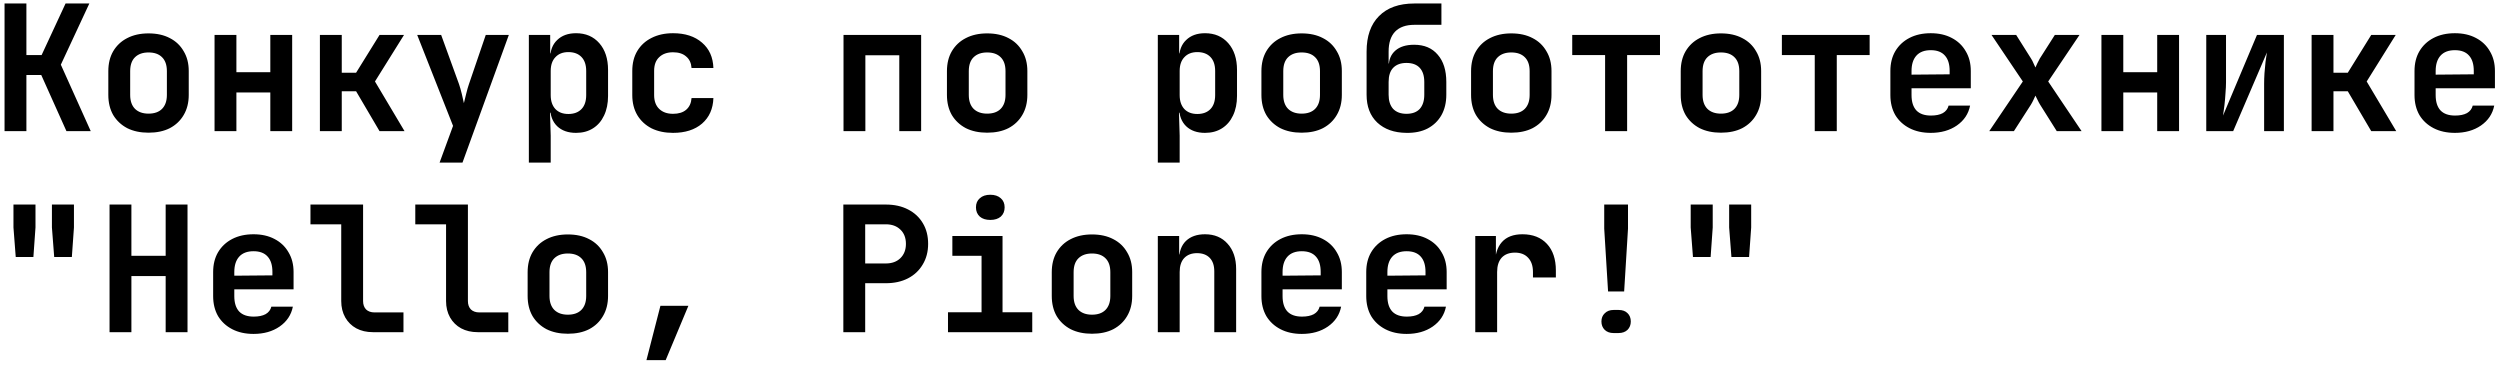<svg width="286" height="42" viewBox="0 0 286 42" fill="none" xmlns="http://www.w3.org/2000/svg">
<path d="M0.52 15V0.4H3.02V6.3H4.76L7.5 0.4H10.22L6.96 7.4L10.38 15H7.6L4.72 8.58H3.02V15H0.52ZM16.992 15.18C16.059 15.18 15.245 15.007 14.552 14.66C13.872 14.3 13.339 13.8 12.952 13.16C12.579 12.507 12.392 11.74 12.392 10.86V8.14C12.392 7.26 12.579 6.5 12.952 5.86C13.339 5.207 13.872 4.707 14.552 4.36C15.245 4 16.059 3.82 16.992 3.82C17.939 3.82 18.752 4 19.432 4.36C20.112 4.707 20.639 5.207 21.012 5.86C21.399 6.5 21.592 7.253 21.592 8.12V10.86C21.592 11.74 21.399 12.507 21.012 13.16C20.639 13.8 20.112 14.3 19.432 14.66C18.752 15.007 17.939 15.18 16.992 15.18ZM16.992 13C17.659 13 18.172 12.82 18.532 12.46C18.905 12.087 19.092 11.553 19.092 10.86V8.14C19.092 7.433 18.905 6.9 18.532 6.54C18.172 6.18 17.659 6 16.992 6C16.339 6 15.825 6.18 15.452 6.54C15.079 6.9 14.892 7.433 14.892 8.14V10.86C14.892 11.553 15.079 12.087 15.452 12.46C15.825 12.82 16.339 13 16.992 13ZM24.544 15V4H27.044V8.26H30.924V4H33.424V15H30.924V10.58H27.044V15H24.544ZM36.597 15V4H39.097V8.32H40.737L43.417 4H46.217L42.897 9.32L46.277 15H43.417L40.737 10.44H39.097V15H36.597ZM50.289 18.6L51.829 14.4L47.729 4H50.469L52.509 9.62C52.615 9.927 52.722 10.3 52.829 10.74C52.935 11.167 53.015 11.52 53.069 11.8C53.135 11.52 53.222 11.167 53.329 10.74C53.435 10.3 53.542 9.927 53.649 9.62L55.569 4H58.209L52.909 18.6H50.289ZM60.501 18.6V4H62.941V6.1H63.501L62.941 6.68C62.941 5.787 63.208 5.087 63.741 4.58C64.274 4.06 64.994 3.8 65.901 3.8C67.008 3.8 67.894 4.18 68.561 4.94C69.228 5.7 69.561 6.72 69.561 8V10.98C69.561 11.833 69.408 12.58 69.101 13.22C68.808 13.847 68.388 14.333 67.841 14.68C67.294 15.027 66.648 15.2 65.901 15.2C64.994 15.2 64.274 14.947 63.741 14.44C63.208 13.92 62.941 13.213 62.941 12.32L63.501 12.9H62.921L63.001 15.52V18.6H60.501ZM65.021 13.04C65.661 13.04 66.161 12.853 66.521 12.48C66.881 12.107 67.061 11.573 67.061 10.88V8.12C67.061 7.427 66.881 6.893 66.521 6.52C66.161 6.147 65.661 5.96 65.021 5.96C64.394 5.96 63.901 6.153 63.541 6.54C63.181 6.913 63.001 7.44 63.001 8.12V10.88C63.001 11.56 63.181 12.093 63.541 12.48C63.901 12.853 64.394 13.04 65.021 13.04ZM76.993 15.2C76.06 15.2 75.24 15.027 74.533 14.68C73.84 14.32 73.3 13.82 72.913 13.18C72.526 12.527 72.333 11.76 72.333 10.88V8.12C72.333 7.227 72.526 6.46 72.913 5.82C73.3 5.18 73.84 4.687 74.533 4.34C75.24 3.98 76.06 3.8 76.993 3.8C78.38 3.8 79.487 4.16 80.313 4.88C81.14 5.587 81.573 6.553 81.613 7.78H79.113C79.073 7.207 78.867 6.767 78.493 6.46C78.133 6.14 77.633 5.98 76.993 5.98C76.326 5.98 75.8 6.167 75.413 6.54C75.026 6.9 74.833 7.42 74.833 8.1V10.88C74.833 11.56 75.026 12.087 75.413 12.46C75.8 12.833 76.326 13.02 76.993 13.02C77.633 13.02 78.133 12.867 78.493 12.56C78.867 12.24 79.073 11.793 79.113 11.22H81.613C81.573 12.447 81.14 13.42 80.313 14.14C79.487 14.847 78.38 15.2 76.993 15.2ZM96.498 15V4H105.378V15H102.878V6.32H98.998V15H96.498ZM112.93 15.18C111.996 15.18 111.183 15.007 110.49 14.66C109.81 14.3 109.276 13.8 108.89 13.16C108.516 12.507 108.33 11.74 108.33 10.86V8.14C108.33 7.26 108.516 6.5 108.89 5.86C109.276 5.207 109.81 4.707 110.49 4.36C111.183 4 111.996 3.82 112.93 3.82C113.876 3.82 114.69 4 115.37 4.36C116.05 4.707 116.576 5.207 116.95 5.86C117.336 6.5 117.53 7.253 117.53 8.12V10.86C117.53 11.74 117.336 12.507 116.95 13.16C116.576 13.8 116.05 14.3 115.37 14.66C114.69 15.007 113.876 15.18 112.93 15.18ZM112.93 13C113.596 13 114.11 12.82 114.47 12.46C114.843 12.087 115.03 11.553 115.03 10.86V8.14C115.03 7.433 114.843 6.9 114.47 6.54C114.11 6.18 113.596 6 112.93 6C112.276 6 111.763 6.18 111.39 6.54C111.016 6.9 110.83 7.433 110.83 8.14V10.86C110.83 11.553 111.016 12.087 111.39 12.46C111.763 12.82 112.276 13 112.93 13ZM132.454 18.6V4H134.894V6.1H135.454L134.894 6.68C134.894 5.787 135.161 5.087 135.694 4.58C136.227 4.06 136.947 3.8 137.854 3.8C138.961 3.8 139.847 4.18 140.514 4.94C141.181 5.7 141.514 6.72 141.514 8V10.98C141.514 11.833 141.361 12.58 141.054 13.22C140.761 13.847 140.341 14.333 139.794 14.68C139.247 15.027 138.601 15.2 137.854 15.2C136.947 15.2 136.227 14.947 135.694 14.44C135.161 13.92 134.894 13.213 134.894 12.32L135.454 12.9H134.874L134.954 15.52V18.6H132.454ZM136.974 13.04C137.614 13.04 138.114 12.853 138.474 12.48C138.834 12.107 139.014 11.573 139.014 10.88V8.12C139.014 7.427 138.834 6.893 138.474 6.52C138.114 6.147 137.614 5.96 136.974 5.96C136.347 5.96 135.854 6.153 135.494 6.54C135.134 6.913 134.954 7.44 134.954 8.12V10.88C134.954 11.56 135.134 12.093 135.494 12.48C135.854 12.853 136.347 13.04 136.974 13.04ZM148.906 15.18C147.973 15.18 147.16 15.007 146.466 14.66C145.786 14.3 145.253 13.8 144.866 13.16C144.493 12.507 144.306 11.74 144.306 10.86V8.14C144.306 7.26 144.493 6.5 144.866 5.86C145.253 5.207 145.786 4.707 146.466 4.36C147.16 4 147.973 3.82 148.906 3.82C149.853 3.82 150.666 4 151.346 4.36C152.026 4.707 152.553 5.207 152.926 5.86C153.313 6.5 153.506 7.253 153.506 8.12V10.86C153.506 11.74 153.313 12.507 152.926 13.16C152.553 13.8 152.026 14.3 151.346 14.66C150.666 15.007 149.853 15.18 148.906 15.18ZM148.906 13C149.573 13 150.086 12.82 150.446 12.46C150.82 12.087 151.006 11.553 151.006 10.86V8.14C151.006 7.433 150.82 6.9 150.446 6.54C150.086 6.18 149.573 6 148.906 6C148.253 6 147.74 6.18 147.366 6.54C146.993 6.9 146.806 7.433 146.806 8.14V10.86C146.806 11.553 146.993 12.087 147.366 12.46C147.74 12.82 148.253 13 148.906 13ZM160.898 15.2C159.498 15.187 158.385 14.793 157.558 14.02C156.745 13.247 156.338 12.187 156.338 10.84V5.9C156.338 4.14 156.812 2.787 157.758 1.84C158.705 0.88 160.052 0.4 161.798 0.4H164.898V2.84H161.798C160.838 2.84 160.105 3.1 159.598 3.62C159.105 4.14 158.858 4.9 158.858 5.9V7.26H159.138L158.878 7.58C158.878 6.82 159.132 6.22 159.638 5.78C160.145 5.34 160.858 5.12 161.778 5.12C162.938 5.12 163.838 5.5 164.478 6.26C165.132 7.007 165.458 8.047 165.458 9.38V10.84C165.458 11.733 165.272 12.513 164.898 13.18C164.525 13.833 163.998 14.34 163.318 14.7C162.652 15.047 161.845 15.213 160.898 15.2ZM160.898 13.02C161.565 13.02 162.072 12.833 162.418 12.46C162.765 12.073 162.938 11.533 162.938 10.84V9.38C162.938 8.673 162.765 8.133 162.418 7.76C162.072 7.387 161.565 7.2 160.898 7.2C160.245 7.2 159.738 7.387 159.378 7.76C159.032 8.12 158.858 8.66 158.858 9.38V10.84C158.858 11.533 159.032 12.073 159.378 12.46C159.738 12.833 160.245 13.02 160.898 13.02ZM172.891 15.18C171.957 15.18 171.144 15.007 170.451 14.66C169.771 14.3 169.237 13.8 168.851 13.16C168.477 12.507 168.291 11.74 168.291 10.86V8.14C168.291 7.26 168.477 6.5 168.851 5.86C169.237 5.207 169.771 4.707 170.451 4.36C171.144 4 171.957 3.82 172.891 3.82C173.837 3.82 174.651 4 175.331 4.36C176.011 4.707 176.537 5.207 176.911 5.86C177.297 6.5 177.491 7.253 177.491 8.12V10.86C177.491 11.74 177.297 12.507 176.911 13.16C176.537 13.8 176.011 14.3 175.331 14.66C174.651 15.007 173.837 15.18 172.891 15.18ZM172.891 13C173.557 13 174.071 12.82 174.431 12.46C174.804 12.087 174.991 11.553 174.991 10.86V8.14C174.991 7.433 174.804 6.9 174.431 6.54C174.071 6.18 173.557 6 172.891 6C172.237 6 171.724 6.18 171.351 6.54C170.977 6.9 170.791 7.433 170.791 8.14V10.86C170.791 11.553 170.977 12.087 171.351 12.46C171.724 12.82 172.237 13 172.891 13ZM183.623 15V6.3H179.863V4H189.903V6.3H186.143V15H183.623ZM196.875 15.18C195.942 15.18 195.128 15.007 194.435 14.66C193.755 14.3 193.222 13.8 192.835 13.16C192.462 12.507 192.275 11.74 192.275 10.86V8.14C192.275 7.26 192.462 6.5 192.835 5.86C193.222 5.207 193.755 4.707 194.435 4.36C195.128 4 195.942 3.82 196.875 3.82C197.822 3.82 198.635 4 199.315 4.36C199.995 4.707 200.522 5.207 200.895 5.86C201.282 6.5 201.475 7.253 201.475 8.12V10.86C201.475 11.74 201.282 12.507 200.895 13.16C200.522 13.8 199.995 14.3 199.315 14.66C198.635 15.007 197.822 15.18 196.875 15.18ZM196.875 13C197.542 13 198.055 12.82 198.415 12.46C198.788 12.087 198.975 11.553 198.975 10.86V8.14C198.975 7.433 198.788 6.9 198.415 6.54C198.055 6.18 197.542 6 196.875 6C196.222 6 195.708 6.18 195.335 6.54C194.962 6.9 194.775 7.433 194.775 8.14V10.86C194.775 11.553 194.962 12.087 195.335 12.46C195.708 12.82 196.222 13 196.875 13ZM207.607 15V6.3H203.847V4H213.887V6.3H210.127V15H207.607ZM220.879 15.2C219.946 15.2 219.133 15.02 218.439 14.66C217.746 14.3 217.206 13.8 216.819 13.16C216.446 12.507 216.259 11.747 216.259 10.88V8.12C216.259 7.253 216.446 6.5 216.819 5.86C217.206 5.207 217.746 4.7 218.439 4.34C219.133 3.98 219.946 3.8 220.879 3.8C221.799 3.8 222.599 3.98 223.279 4.34C223.973 4.7 224.506 5.207 224.879 5.86C225.266 6.5 225.459 7.253 225.459 8.12V10.1H218.679V10.88C218.679 11.653 218.866 12.24 219.239 12.64C219.613 13.027 220.166 13.22 220.899 13.22C221.459 13.22 221.913 13.127 222.259 12.94C222.606 12.74 222.826 12.453 222.919 12.08H225.379C225.193 13.027 224.686 13.787 223.859 14.36C223.046 14.92 222.053 15.2 220.879 15.2ZM223.039 8.7V8.1C223.039 7.34 222.859 6.76 222.499 6.36C222.139 5.947 221.599 5.74 220.879 5.74C220.159 5.74 219.613 5.947 219.239 6.36C218.866 6.773 218.679 7.36 218.679 8.12V8.54L223.219 8.5L223.039 8.7ZM227.572 15L231.412 9.32L227.832 4H230.652L232.352 6.7C232.458 6.86 232.552 7.04 232.632 7.24C232.725 7.44 232.798 7.6 232.852 7.72C232.905 7.6 232.978 7.44 233.072 7.24C233.165 7.04 233.258 6.86 233.352 6.7L235.072 4H237.892L234.312 9.32L238.132 15H235.292L233.392 11.98C233.285 11.807 233.185 11.62 233.092 11.42C232.998 11.22 232.918 11.06 232.852 10.94C232.798 11.06 232.725 11.22 232.632 11.42C232.538 11.62 232.438 11.807 232.332 11.98L230.392 15H227.572ZM240.404 15V4H242.904V8.26H246.784V4H249.284V15H246.784V10.58H242.904V15H240.404ZM252.396 15V4H254.656V9.42C254.656 9.767 254.636 10.18 254.596 10.66C254.569 11.127 254.529 11.587 254.476 12.04C254.423 12.493 254.369 12.887 254.316 13.22L258.196 4H261.276V15H259.016V9.58C259.016 9.22 259.029 8.82 259.056 8.38C259.096 7.94 259.136 7.507 259.176 7.08C259.229 6.653 259.283 6.293 259.336 6L255.476 15H252.396ZM264.448 15V4H266.948V8.32H268.588L271.268 4H274.068L270.748 9.32L274.128 15H271.268L268.588 10.44H266.948V15H264.448ZM280.84 15.2C279.907 15.2 279.094 15.02 278.4 14.66C277.707 14.3 277.167 13.8 276.78 13.16C276.407 12.507 276.22 11.747 276.22 10.88V8.12C276.22 7.253 276.407 6.5 276.78 5.86C277.167 5.207 277.707 4.7 278.4 4.34C279.094 3.98 279.907 3.8 280.84 3.8C281.76 3.8 282.56 3.98 283.24 4.34C283.934 4.7 284.467 5.207 284.84 5.86C285.227 6.5 285.42 7.253 285.42 8.12V10.1H278.64V10.88C278.64 11.653 278.827 12.24 279.2 12.64C279.574 13.027 280.127 13.22 280.86 13.22C281.42 13.22 281.874 13.127 282.22 12.94C282.567 12.74 282.787 12.453 282.88 12.08H285.34C285.154 13.027 284.647 13.787 283.82 14.36C283.007 14.92 282.014 15.2 280.84 15.2ZM283 8.7V8.1C283 7.34 282.82 6.76 282.46 6.36C282.1 5.947 281.56 5.74 280.84 5.74C280.12 5.74 279.574 5.947 279.2 6.36C278.827 6.773 278.64 7.36 278.64 8.12V8.54L283.18 8.5L283 8.7ZM6.2 29.4L5.94 26.02V23.4H8.46V26.02L8.22 29.4H6.2ZM1.8 29.4L1.54 26.02V23.4H4.06V26.02L3.82 29.4H1.8ZM12.532 38V23.4H15.032V29.26H18.952V23.4H21.452V38H18.952V31.58H15.032V38H12.532ZM29.004 38.2C28.071 38.2 27.258 38.02 26.564 37.66C25.871 37.3 25.331 36.8 24.944 36.16C24.571 35.507 24.384 34.747 24.384 33.88V31.12C24.384 30.253 24.571 29.5 24.944 28.86C25.331 28.207 25.871 27.7 26.564 27.34C27.258 26.98 28.071 26.8 29.004 26.8C29.924 26.8 30.724 26.98 31.404 27.34C32.098 27.7 32.631 28.207 33.004 28.86C33.391 29.5 33.584 30.253 33.584 31.12V33.1H26.804V33.88C26.804 34.653 26.991 35.24 27.364 35.64C27.738 36.027 28.291 36.22 29.024 36.22C29.584 36.22 30.038 36.127 30.384 35.94C30.731 35.74 30.951 35.453 31.044 35.08H33.504C33.318 36.027 32.811 36.787 31.984 37.36C31.171 37.92 30.178 38.2 29.004 38.2ZM31.164 31.7V31.1C31.164 30.34 30.984 29.76 30.624 29.36C30.264 28.947 29.724 28.74 29.004 28.74C28.284 28.74 27.738 28.947 27.364 29.36C26.991 29.773 26.804 30.36 26.804 31.12V31.54L31.344 31.5L31.164 31.7ZM42.657 38C41.937 38 41.303 37.853 40.757 37.56C40.223 37.267 39.803 36.853 39.497 36.32C39.19 35.773 39.037 35.147 39.037 34.44V25.66H35.517V23.4H41.537V34.44C41.537 34.84 41.65 35.16 41.877 35.4C42.117 35.627 42.437 35.74 42.837 35.74H46.157V38H42.657ZM54.649 38C53.929 38 53.295 37.853 52.749 37.56C52.215 37.267 51.795 36.853 51.489 36.32C51.182 35.773 51.029 35.147 51.029 34.44V25.66H47.509V23.4H53.529V34.44C53.529 34.84 53.642 35.16 53.869 35.4C54.109 35.627 54.429 35.74 54.829 35.74H58.149V38H54.649ZM64.961 38.18C64.028 38.18 63.214 38.007 62.521 37.66C61.841 37.3 61.308 36.8 60.921 36.16C60.548 35.507 60.361 34.74 60.361 33.86V31.14C60.361 30.26 60.548 29.5 60.921 28.86C61.308 28.207 61.841 27.707 62.521 27.36C63.214 27 64.028 26.82 64.961 26.82C65.908 26.82 66.721 27 67.401 27.36C68.081 27.707 68.608 28.207 68.981 28.86C69.368 29.5 69.561 30.253 69.561 31.12V33.86C69.561 34.74 69.368 35.507 68.981 36.16C68.608 36.8 68.081 37.3 67.401 37.66C66.721 38.007 65.908 38.18 64.961 38.18ZM64.961 36C65.628 36 66.141 35.82 66.501 35.46C66.874 35.087 67.061 34.553 67.061 33.86V31.14C67.061 30.433 66.874 29.9 66.501 29.54C66.141 29.18 65.628 29 64.961 29C64.308 29 63.794 29.18 63.421 29.54C63.048 29.9 62.861 30.433 62.861 31.14V33.86C62.861 34.553 63.048 35.087 63.421 35.46C63.794 35.82 64.308 36 64.961 36ZM73.953 41.2L75.553 34.98H78.753L76.153 41.2H73.953ZM96.478 38V23.4H101.338C102.311 23.4 103.158 23.587 103.878 23.96C104.611 24.333 105.178 24.86 105.578 25.54C105.978 26.207 106.178 26.993 106.178 27.9C106.178 28.793 105.971 29.58 105.558 30.26C105.158 30.94 104.598 31.467 103.878 31.84C103.158 32.213 102.311 32.4 101.338 32.4H98.978V38H96.478ZM98.978 30.14H101.338C102.031 30.14 102.584 29.94 102.998 29.54C103.424 29.127 103.638 28.58 103.638 27.9C103.638 27.207 103.424 26.66 102.998 26.26C102.584 25.86 102.031 25.66 101.338 25.66H98.978V30.14ZM108.45 38V35.72H112.29V29.26H108.95V27H114.69V35.72H118.09V38H108.45ZM113.29 25.16C112.783 25.16 112.383 25.033 112.09 24.78C111.796 24.513 111.65 24.16 111.65 23.72C111.65 23.28 111.796 22.933 112.09 22.68C112.383 22.413 112.783 22.28 113.29 22.28C113.796 22.28 114.196 22.413 114.49 22.68C114.783 22.933 114.93 23.28 114.93 23.72C114.93 24.16 114.783 24.513 114.49 24.78C114.196 25.033 113.796 25.16 113.29 25.16ZM124.922 38.18C123.989 38.18 123.175 38.007 122.482 37.66C121.802 37.3 121.269 36.8 120.882 36.16C120.509 35.507 120.322 34.74 120.322 33.86V31.14C120.322 30.26 120.509 29.5 120.882 28.86C121.269 28.207 121.802 27.707 122.482 27.36C123.175 27 123.989 26.82 124.922 26.82C125.869 26.82 126.682 27 127.362 27.36C128.042 27.707 128.569 28.207 128.942 28.86C129.329 29.5 129.522 30.253 129.522 31.12V33.86C129.522 34.74 129.329 35.507 128.942 36.16C128.569 36.8 128.042 37.3 127.362 37.66C126.682 38.007 125.869 38.18 124.922 38.18ZM124.922 36C125.589 36 126.102 35.82 126.462 35.46C126.835 35.087 127.022 34.553 127.022 33.86V31.14C127.022 30.433 126.835 29.9 126.462 29.54C126.102 29.18 125.589 29 124.922 29C124.269 29 123.755 29.18 123.382 29.54C123.009 29.9 122.822 30.433 122.822 31.14V33.86C122.822 34.553 123.009 35.087 123.382 35.46C123.755 35.82 124.269 36 124.922 36ZM132.454 38V27H134.894V29.1H135.574L134.894 29.68C134.894 28.773 135.154 28.067 135.674 27.56C136.207 27.053 136.934 26.8 137.854 26.8C138.934 26.8 139.794 27.16 140.434 27.88C141.087 28.6 141.414 29.567 141.414 30.78V38H138.914V31.04C138.914 30.373 138.741 29.86 138.394 29.5C138.047 29.14 137.561 28.96 136.934 28.96C136.321 28.96 135.834 29.147 135.474 29.52C135.127 29.893 134.954 30.427 134.954 31.12V38H132.454ZM148.926 38.2C147.993 38.2 147.18 38.02 146.486 37.66C145.793 37.3 145.253 36.8 144.866 36.16C144.493 35.507 144.306 34.747 144.306 33.88V31.12C144.306 30.253 144.493 29.5 144.866 28.86C145.253 28.207 145.793 27.7 146.486 27.34C147.18 26.98 147.993 26.8 148.926 26.8C149.846 26.8 150.646 26.98 151.326 27.34C152.02 27.7 152.553 28.207 152.926 28.86C153.313 29.5 153.506 30.253 153.506 31.12V33.1H146.726V33.88C146.726 34.653 146.913 35.24 147.286 35.64C147.66 36.027 148.213 36.22 148.946 36.22C149.506 36.22 149.96 36.127 150.306 35.94C150.653 35.74 150.873 35.453 150.966 35.08H153.426C153.24 36.027 152.733 36.787 151.906 37.36C151.093 37.92 150.1 38.2 148.926 38.2ZM151.086 31.7V31.1C151.086 30.34 150.906 29.76 150.546 29.36C150.186 28.947 149.646 28.74 148.926 28.74C148.206 28.74 147.66 28.947 147.286 29.36C146.913 29.773 146.726 30.36 146.726 31.12V31.54L151.266 31.5L151.086 31.7ZM160.918 38.2C159.985 38.2 159.172 38.02 158.478 37.66C157.785 37.3 157.245 36.8 156.858 36.16C156.485 35.507 156.298 34.747 156.298 33.88V31.12C156.298 30.253 156.485 29.5 156.858 28.86C157.245 28.207 157.785 27.7 158.478 27.34C159.172 26.98 159.985 26.8 160.918 26.8C161.838 26.8 162.638 26.98 163.318 27.34C164.012 27.7 164.545 28.207 164.918 28.86C165.305 29.5 165.498 30.253 165.498 31.12V33.1H158.718V33.88C158.718 34.653 158.905 35.24 159.278 35.64C159.652 36.027 160.205 36.22 160.938 36.22C161.498 36.22 161.952 36.127 162.298 35.94C162.645 35.74 162.865 35.453 162.958 35.08H165.418C165.232 36.027 164.725 36.787 163.898 37.36C163.085 37.92 162.092 38.2 160.918 38.2ZM163.078 31.7V31.1C163.078 30.34 162.898 29.76 162.538 29.36C162.178 28.947 161.638 28.74 160.918 28.74C160.198 28.74 159.652 28.947 159.278 29.36C158.905 29.773 158.718 30.36 158.718 31.12V31.54L163.258 31.5L163.078 31.7ZM168.771 38V27H171.131V29.1H171.751L171.011 30.38C171.011 29.193 171.277 28.3 171.811 27.7C172.344 27.1 173.131 26.8 174.171 26.8C175.357 26.8 176.291 27.167 176.971 27.9C177.651 28.633 177.991 29.647 177.991 30.94V31.74H175.371V31.12C175.371 30.413 175.184 29.867 174.811 29.48C174.451 29.093 173.951 28.9 173.311 28.9C172.657 28.9 172.151 29.093 171.791 29.48C171.444 29.867 171.271 30.413 171.271 31.12V38H168.771ZM183.963 33.34L183.523 26.16V23.4H186.243V26.16L185.803 33.34H183.963ZM184.583 38.1C184.169 38.1 183.836 37.98 183.583 37.74C183.329 37.487 183.203 37.167 183.203 36.78C183.203 36.393 183.329 36.08 183.583 35.84C183.836 35.587 184.169 35.46 184.583 35.46H185.183C185.609 35.46 185.943 35.58 186.183 35.82C186.436 36.06 186.563 36.38 186.563 36.78C186.563 37.167 186.436 37.487 186.183 37.74C185.929 37.98 185.589 38.1 185.163 38.1H184.583ZM198.075 29.4L197.815 26.02V23.4H200.335V26.02L200.095 29.4H198.075ZM193.675 29.4L193.415 26.02V23.4H195.935V26.02L195.695 29.4H193.675Z" fill="black"/>
</svg>
